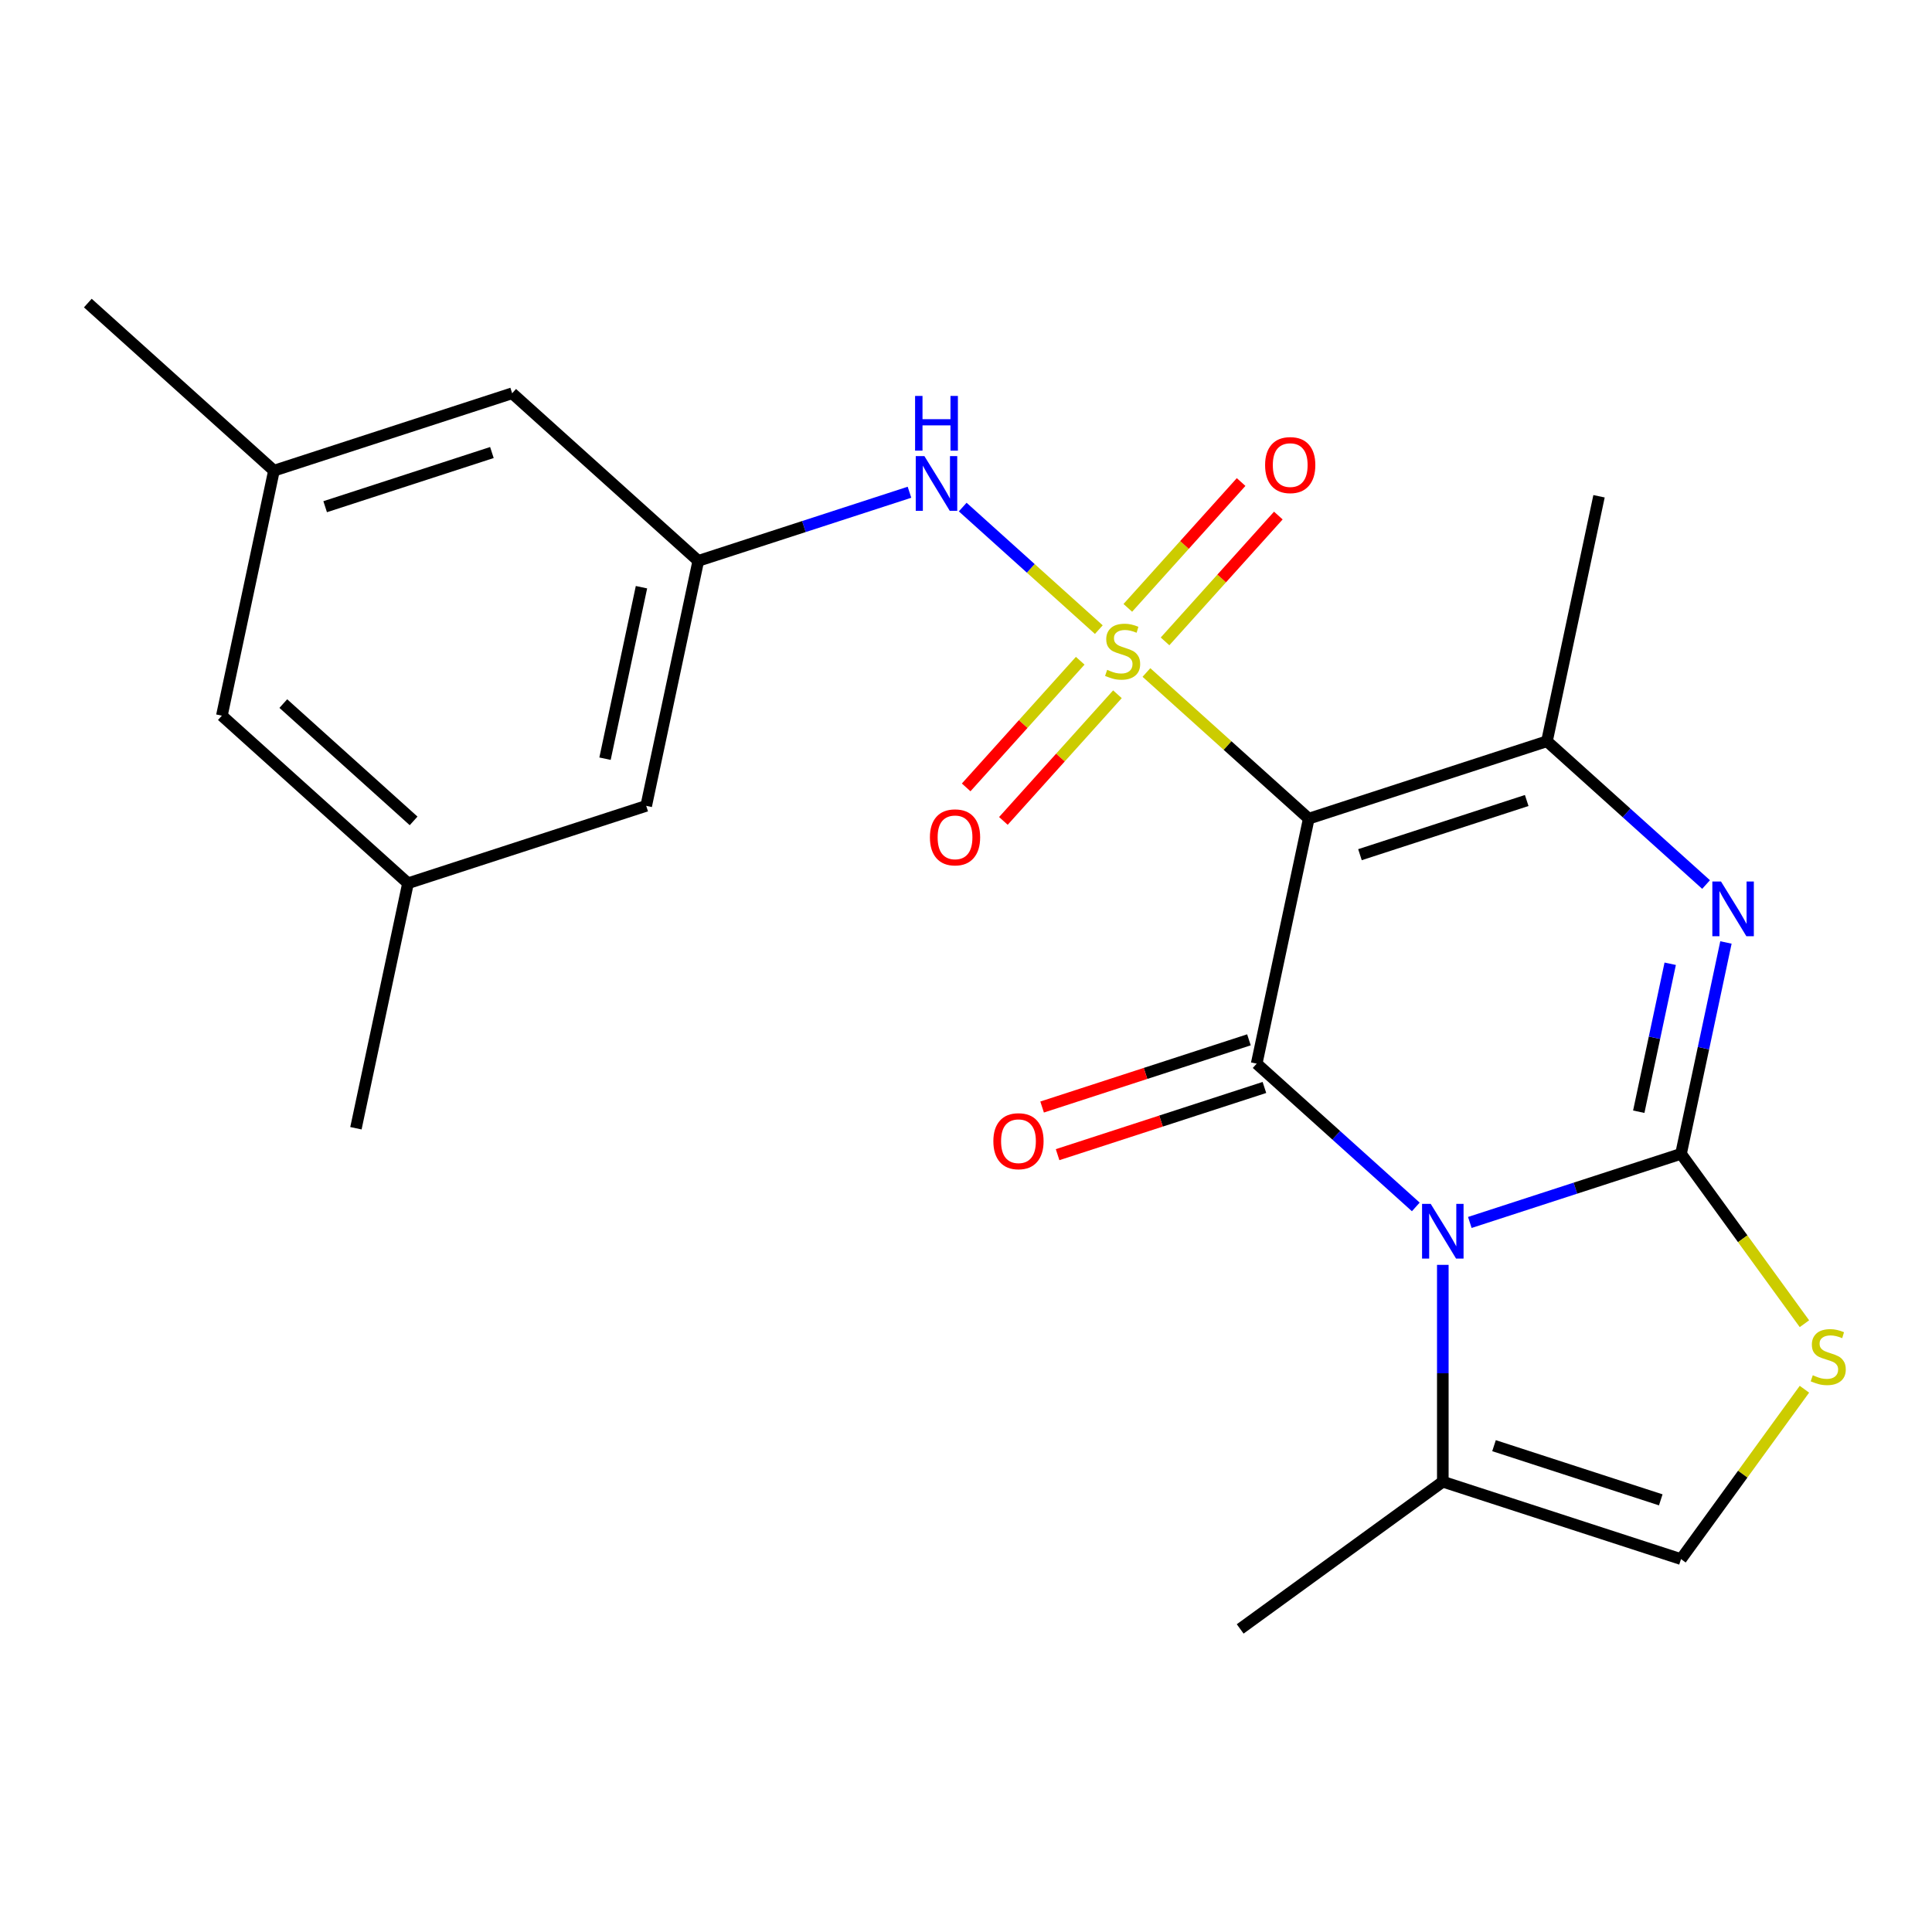 <?xml version='1.0' encoding='iso-8859-1'?>
<svg version='1.1' baseProfile='full'
              xmlns='http://www.w3.org/2000/svg'
                      xmlns:rdkit='http://www.rdkit.org/xml'
                      xmlns:xlink='http://www.w3.org/1999/xlink'
                  xml:space='preserve'
width='1000px' height='1000px' viewBox='0 0 1000 1000'>
<!-- END OF HEADER -->
<rect style='opacity:1.0;fill:#FFFFFF;stroke:none' width='1000' height='1000' x='0' y='0'> </rect>
<path class='bond-0' d='M 593.389,348.082 L 635.399,385.908' style='fill:none;fill-rule:evenodd;stroke:#CCCC00;stroke-width:6px;stroke-linecap:butt;stroke-linejoin:miter;stroke-opacity:1' />
<path class='bond-0' d='M 635.399,385.908 L 677.409,423.735' style='fill:none;fill-rule:evenodd;stroke:#000000;stroke-width:6px;stroke-linecap:butt;stroke-linejoin:miter;stroke-opacity:1' />
<path class='bond-7' d='M 568.747,325.895 L 533.52,294.176' style='fill:none;fill-rule:evenodd;stroke:#CCCC00;stroke-width:6px;stroke-linecap:butt;stroke-linejoin:miter;stroke-opacity:1' />
<path class='bond-7' d='M 533.52,294.176 L 498.293,262.458' style='fill:none;fill-rule:evenodd;stroke:#0000FF;stroke-width:6px;stroke-linecap:butt;stroke-linejoin:miter;stroke-opacity:1' />
<path class='bond-10' d='M 603.023,331.979 L 632.345,299.414' style='fill:none;fill-rule:evenodd;stroke:#CCCC00;stroke-width:6px;stroke-linecap:butt;stroke-linejoin:miter;stroke-opacity:1' />
<path class='bond-10' d='M 632.345,299.414 L 661.667,266.848' style='fill:none;fill-rule:evenodd;stroke:#FF0000;stroke-width:6px;stroke-linecap:butt;stroke-linejoin:miter;stroke-opacity:1' />
<path class='bond-10' d='M 583.755,314.63 L 613.077,282.065' style='fill:none;fill-rule:evenodd;stroke:#CCCC00;stroke-width:6px;stroke-linecap:butt;stroke-linejoin:miter;stroke-opacity:1' />
<path class='bond-10' d='M 613.077,282.065 L 642.399,249.499' style='fill:none;fill-rule:evenodd;stroke:#FF0000;stroke-width:6px;stroke-linecap:butt;stroke-linejoin:miter;stroke-opacity:1' />
<path class='bond-11' d='M 559.113,341.998 L 529.599,374.776' style='fill:none;fill-rule:evenodd;stroke:#CCCC00;stroke-width:6px;stroke-linecap:butt;stroke-linejoin:miter;stroke-opacity:1' />
<path class='bond-11' d='M 529.599,374.776 L 500.085,407.554' style='fill:none;fill-rule:evenodd;stroke:#FF0000;stroke-width:6px;stroke-linecap:butt;stroke-linejoin:miter;stroke-opacity:1' />
<path class='bond-11' d='M 578.381,359.347 L 548.867,392.125' style='fill:none;fill-rule:evenodd;stroke:#CCCC00;stroke-width:6px;stroke-linecap:butt;stroke-linejoin:miter;stroke-opacity:1' />
<path class='bond-11' d='M 548.867,392.125 L 519.353,424.904' style='fill:none;fill-rule:evenodd;stroke:#FF0000;stroke-width:6px;stroke-linecap:butt;stroke-linejoin:miter;stroke-opacity:1' />
<path class='bond-3' d='M 677.409,423.735 L 650.455,550.541' style='fill:none;fill-rule:evenodd;stroke:#000000;stroke-width:6px;stroke-linecap:butt;stroke-linejoin:miter;stroke-opacity:1' />
<path class='bond-5' d='M 677.409,423.735 L 800.704,383.674' style='fill:none;fill-rule:evenodd;stroke:#000000;stroke-width:6px;stroke-linecap:butt;stroke-linejoin:miter;stroke-opacity:1' />
<path class='bond-5' d='M 703.915,442.384 L 790.222,414.342' style='fill:none;fill-rule:evenodd;stroke:#000000;stroke-width:6px;stroke-linecap:butt;stroke-linejoin:miter;stroke-opacity:1' />
<path class='bond-1' d='M 732.815,624.699 L 691.635,587.62' style='fill:none;fill-rule:evenodd;stroke:#0000FF;stroke-width:6px;stroke-linecap:butt;stroke-linejoin:miter;stroke-opacity:1' />
<path class='bond-1' d='M 691.635,587.62 L 650.455,550.541' style='fill:none;fill-rule:evenodd;stroke:#000000;stroke-width:6px;stroke-linecap:butt;stroke-linejoin:miter;stroke-opacity:1' />
<path class='bond-8' d='M 746.796,654.688 L 746.796,710.808' style='fill:none;fill-rule:evenodd;stroke:#0000FF;stroke-width:6px;stroke-linecap:butt;stroke-linejoin:miter;stroke-opacity:1' />
<path class='bond-8' d='M 746.796,710.808 L 746.796,766.927' style='fill:none;fill-rule:evenodd;stroke:#000000;stroke-width:6px;stroke-linecap:butt;stroke-linejoin:miter;stroke-opacity:1' />
<path class='bond-23' d='M 760.777,632.745 L 815.434,614.986' style='fill:none;fill-rule:evenodd;stroke:#0000FF;stroke-width:6px;stroke-linecap:butt;stroke-linejoin:miter;stroke-opacity:1' />
<path class='bond-23' d='M 815.434,614.986 L 870.091,597.226' style='fill:none;fill-rule:evenodd;stroke:#000000;stroke-width:6px;stroke-linecap:butt;stroke-linejoin:miter;stroke-opacity:1' />
<path class='bond-2' d='M 870.091,597.226 L 881.719,542.524' style='fill:none;fill-rule:evenodd;stroke:#000000;stroke-width:6px;stroke-linecap:butt;stroke-linejoin:miter;stroke-opacity:1' />
<path class='bond-2' d='M 881.719,542.524 L 893.346,487.821' style='fill:none;fill-rule:evenodd;stroke:#0000FF;stroke-width:6px;stroke-linecap:butt;stroke-linejoin:miter;stroke-opacity:1' />
<path class='bond-2' d='M 848.218,575.425 L 856.357,537.133' style='fill:none;fill-rule:evenodd;stroke:#000000;stroke-width:6px;stroke-linecap:butt;stroke-linejoin:miter;stroke-opacity:1' />
<path class='bond-2' d='M 856.357,537.133 L 864.497,498.841' style='fill:none;fill-rule:evenodd;stroke:#0000FF;stroke-width:6px;stroke-linecap:butt;stroke-linejoin:miter;stroke-opacity:1' />
<path class='bond-6' d='M 870.091,597.226 L 902.031,641.188' style='fill:none;fill-rule:evenodd;stroke:#000000;stroke-width:6px;stroke-linecap:butt;stroke-linejoin:miter;stroke-opacity:1' />
<path class='bond-6' d='M 902.031,641.188 L 933.971,685.149' style='fill:none;fill-rule:evenodd;stroke:#CCCC00;stroke-width:6px;stroke-linecap:butt;stroke-linejoin:miter;stroke-opacity:1' />
<path class='bond-13' d='M 646.449,538.212 L 592.922,555.604' style='fill:none;fill-rule:evenodd;stroke:#000000;stroke-width:6px;stroke-linecap:butt;stroke-linejoin:miter;stroke-opacity:1' />
<path class='bond-13' d='M 592.922,555.604 L 539.395,572.996' style='fill:none;fill-rule:evenodd;stroke:#FF0000;stroke-width:6px;stroke-linecap:butt;stroke-linejoin:miter;stroke-opacity:1' />
<path class='bond-13' d='M 654.461,562.871 L 600.934,580.263' style='fill:none;fill-rule:evenodd;stroke:#000000;stroke-width:6px;stroke-linecap:butt;stroke-linejoin:miter;stroke-opacity:1' />
<path class='bond-13' d='M 600.934,580.263 L 547.407,597.655' style='fill:none;fill-rule:evenodd;stroke:#FF0000;stroke-width:6px;stroke-linecap:butt;stroke-linejoin:miter;stroke-opacity:1' />
<path class='bond-4' d='M 883.064,457.831 L 841.884,420.752' style='fill:none;fill-rule:evenodd;stroke:#0000FF;stroke-width:6px;stroke-linecap:butt;stroke-linejoin:miter;stroke-opacity:1' />
<path class='bond-4' d='M 841.884,420.752 L 800.704,383.674' style='fill:none;fill-rule:evenodd;stroke:#000000;stroke-width:6px;stroke-linecap:butt;stroke-linejoin:miter;stroke-opacity:1' />
<path class='bond-19' d='M 800.704,383.674 L 827.657,256.867' style='fill:none;fill-rule:evenodd;stroke:#000000;stroke-width:6px;stroke-linecap:butt;stroke-linejoin:miter;stroke-opacity:1' />
<path class='bond-25' d='M 933.971,719.066 L 902.031,763.027' style='fill:none;fill-rule:evenodd;stroke:#CCCC00;stroke-width:6px;stroke-linecap:butt;stroke-linejoin:miter;stroke-opacity:1' />
<path class='bond-25' d='M 902.031,763.027 L 870.091,806.988' style='fill:none;fill-rule:evenodd;stroke:#000000;stroke-width:6px;stroke-linecap:butt;stroke-linejoin:miter;stroke-opacity:1' />
<path class='bond-12' d='M 470.746,254.785 L 416.089,272.544' style='fill:none;fill-rule:evenodd;stroke:#0000FF;stroke-width:6px;stroke-linecap:butt;stroke-linejoin:miter;stroke-opacity:1' />
<path class='bond-12' d='M 416.089,272.544 L 361.432,290.303' style='fill:none;fill-rule:evenodd;stroke:#000000;stroke-width:6px;stroke-linecap:butt;stroke-linejoin:miter;stroke-opacity:1' />
<path class='bond-9' d='M 746.796,766.927 L 870.091,806.988' style='fill:none;fill-rule:evenodd;stroke:#000000;stroke-width:6px;stroke-linecap:butt;stroke-linejoin:miter;stroke-opacity:1' />
<path class='bond-9' d='M 773.303,748.277 L 859.609,776.32' style='fill:none;fill-rule:evenodd;stroke:#000000;stroke-width:6px;stroke-linecap:butt;stroke-linejoin:miter;stroke-opacity:1' />
<path class='bond-20' d='M 746.796,766.927 L 641.916,843.128' style='fill:none;fill-rule:evenodd;stroke:#000000;stroke-width:6px;stroke-linecap:butt;stroke-linejoin:miter;stroke-opacity:1' />
<path class='bond-16' d='M 361.432,290.303 L 265.091,203.557' style='fill:none;fill-rule:evenodd;stroke:#000000;stroke-width:6px;stroke-linecap:butt;stroke-linejoin:miter;stroke-opacity:1' />
<path class='bond-17' d='M 361.432,290.303 L 334.478,417.11' style='fill:none;fill-rule:evenodd;stroke:#000000;stroke-width:6px;stroke-linecap:butt;stroke-linejoin:miter;stroke-opacity:1' />
<path class='bond-17' d='M 332.027,303.934 L 313.16,392.699' style='fill:none;fill-rule:evenodd;stroke:#000000;stroke-width:6px;stroke-linecap:butt;stroke-linejoin:miter;stroke-opacity:1' />
<path class='bond-14' d='M 141.796,243.618 L 265.091,203.557' style='fill:none;fill-rule:evenodd;stroke:#000000;stroke-width:6px;stroke-linecap:butt;stroke-linejoin:miter;stroke-opacity:1' />
<path class='bond-14' d='M 168.302,262.268 L 254.608,234.226' style='fill:none;fill-rule:evenodd;stroke:#000000;stroke-width:6px;stroke-linecap:butt;stroke-linejoin:miter;stroke-opacity:1' />
<path class='bond-22' d='M 141.796,243.618 L 45.455,156.872' style='fill:none;fill-rule:evenodd;stroke:#000000;stroke-width:6px;stroke-linecap:butt;stroke-linejoin:miter;stroke-opacity:1' />
<path class='bond-24' d='M 141.796,243.618 L 114.842,370.425' style='fill:none;fill-rule:evenodd;stroke:#000000;stroke-width:6px;stroke-linecap:butt;stroke-linejoin:miter;stroke-opacity:1' />
<path class='bond-15' d='M 211.183,457.171 L 334.478,417.11' style='fill:none;fill-rule:evenodd;stroke:#000000;stroke-width:6px;stroke-linecap:butt;stroke-linejoin:miter;stroke-opacity:1' />
<path class='bond-18' d='M 211.183,457.171 L 114.842,370.425' style='fill:none;fill-rule:evenodd;stroke:#000000;stroke-width:6px;stroke-linecap:butt;stroke-linejoin:miter;stroke-opacity:1' />
<path class='bond-18' d='M 214.081,424.891 L 146.642,364.169' style='fill:none;fill-rule:evenodd;stroke:#000000;stroke-width:6px;stroke-linecap:butt;stroke-linejoin:miter;stroke-opacity:1' />
<path class='bond-21' d='M 211.183,457.171 L 184.23,583.978' style='fill:none;fill-rule:evenodd;stroke:#000000;stroke-width:6px;stroke-linecap:butt;stroke-linejoin:miter;stroke-opacity:1' />
<path  class='atom-0' d='M 573.068 346.709
Q 573.388 346.829, 574.708 347.389
Q 576.028 347.949, 577.468 348.309
Q 578.948 348.629, 580.388 348.629
Q 583.068 348.629, 584.628 347.349
Q 586.188 346.029, 586.188 343.749
Q 586.188 342.189, 585.388 341.229
Q 584.628 340.269, 583.428 339.749
Q 582.228 339.229, 580.228 338.629
Q 577.708 337.869, 576.188 337.149
Q 574.708 336.429, 573.628 334.909
Q 572.588 333.389, 572.588 330.829
Q 572.588 327.269, 574.988 325.069
Q 577.428 322.869, 582.228 322.869
Q 585.508 322.869, 589.228 324.429
L 588.308 327.509
Q 584.908 326.109, 582.348 326.109
Q 579.588 326.109, 578.068 327.269
Q 576.548 328.389, 576.588 330.349
Q 576.588 331.869, 577.348 332.789
Q 578.148 333.709, 579.268 334.229
Q 580.428 334.749, 582.348 335.349
Q 584.908 336.149, 586.428 336.949
Q 587.948 337.749, 589.028 339.389
Q 590.148 340.989, 590.148 343.749
Q 590.148 347.669, 587.508 349.789
Q 584.908 351.869, 580.548 351.869
Q 578.028 351.869, 576.108 351.309
Q 574.228 350.789, 571.988 349.869
L 573.068 346.709
' fill='#CCCC00'/>
<path  class='atom-2' d='M 740.536 623.127
L 749.816 638.127
Q 750.736 639.607, 752.216 642.287
Q 753.696 644.967, 753.776 645.127
L 753.776 623.127
L 757.536 623.127
L 757.536 651.447
L 753.656 651.447
L 743.696 635.047
Q 742.536 633.127, 741.296 630.927
Q 740.096 628.727, 739.736 628.047
L 739.736 651.447
L 736.056 651.447
L 736.056 623.127
L 740.536 623.127
' fill='#0000FF'/>
<path  class='atom-5' d='M 890.785 456.26
L 900.065 471.26
Q 900.985 472.74, 902.465 475.42
Q 903.945 478.1, 904.025 478.26
L 904.025 456.26
L 907.785 456.26
L 907.785 484.58
L 903.905 484.58
L 893.945 468.18
Q 892.785 466.26, 891.545 464.06
Q 890.345 461.86, 889.985 461.18
L 889.985 484.58
L 886.305 484.58
L 886.305 456.26
L 890.785 456.26
' fill='#0000FF'/>
<path  class='atom-7' d='M 938.292 711.827
Q 938.612 711.947, 939.932 712.507
Q 941.252 713.067, 942.692 713.427
Q 944.172 713.747, 945.612 713.747
Q 948.292 713.747, 949.852 712.467
Q 951.412 711.147, 951.412 708.867
Q 951.412 707.307, 950.612 706.347
Q 949.852 705.387, 948.652 704.867
Q 947.452 704.347, 945.452 703.747
Q 942.932 702.987, 941.412 702.267
Q 939.932 701.547, 938.852 700.027
Q 937.812 698.507, 937.812 695.947
Q 937.812 692.387, 940.212 690.187
Q 942.652 687.987, 947.452 687.987
Q 950.732 687.987, 954.452 689.547
L 953.532 692.627
Q 950.132 691.227, 947.572 691.227
Q 944.812 691.227, 943.292 692.387
Q 941.772 693.507, 941.812 695.467
Q 941.812 696.987, 942.572 697.907
Q 943.372 698.827, 944.492 699.347
Q 945.652 699.867, 947.572 700.467
Q 950.132 701.267, 951.652 702.067
Q 953.172 702.867, 954.252 704.507
Q 955.372 706.107, 955.372 708.867
Q 955.372 712.787, 952.732 714.907
Q 950.132 716.987, 945.772 716.987
Q 943.252 716.987, 941.332 716.427
Q 939.452 715.907, 937.212 714.987
L 938.292 711.827
' fill='#CCCC00'/>
<path  class='atom-8' d='M 478.467 236.083
L 487.747 251.083
Q 488.667 252.563, 490.147 255.243
Q 491.627 257.923, 491.707 258.083
L 491.707 236.083
L 495.467 236.083
L 495.467 264.403
L 491.587 264.403
L 481.627 248.003
Q 480.467 246.083, 479.227 243.883
Q 478.027 241.683, 477.667 241.003
L 477.667 264.403
L 473.987 264.403
L 473.987 236.083
L 478.467 236.083
' fill='#0000FF'/>
<path  class='atom-8' d='M 473.647 204.931
L 477.487 204.931
L 477.487 216.971
L 491.967 216.971
L 491.967 204.931
L 495.807 204.931
L 495.807 233.251
L 491.967 233.251
L 491.967 220.171
L 477.487 220.171
L 477.487 233.251
L 473.647 233.251
L 473.647 204.931
' fill='#0000FF'/>
<path  class='atom-11' d='M 654.814 240.727
Q 654.814 233.927, 658.174 230.127
Q 661.534 226.327, 667.814 226.327
Q 674.094 226.327, 677.454 230.127
Q 680.814 233.927, 680.814 240.727
Q 680.814 247.607, 677.414 251.527
Q 674.014 255.407, 667.814 255.407
Q 661.574 255.407, 658.174 251.527
Q 654.814 247.647, 654.814 240.727
M 667.814 252.207
Q 672.134 252.207, 674.454 249.327
Q 676.814 246.407, 676.814 240.727
Q 676.814 235.167, 674.454 232.367
Q 672.134 229.527, 667.814 229.527
Q 663.494 229.527, 661.134 232.327
Q 658.814 235.127, 658.814 240.727
Q 658.814 246.447, 661.134 249.327
Q 663.494 252.207, 667.814 252.207
' fill='#FF0000'/>
<path  class='atom-12' d='M 481.322 433.41
Q 481.322 426.61, 484.682 422.81
Q 488.042 419.01, 494.322 419.01
Q 500.602 419.01, 503.962 422.81
Q 507.322 426.61, 507.322 433.41
Q 507.322 440.29, 503.922 444.21
Q 500.522 448.09, 494.322 448.09
Q 488.082 448.09, 484.682 444.21
Q 481.322 440.33, 481.322 433.41
M 494.322 444.89
Q 498.642 444.89, 500.962 442.01
Q 503.322 439.09, 503.322 433.41
Q 503.322 427.85, 500.962 425.05
Q 498.642 422.21, 494.322 422.21
Q 490.002 422.21, 487.642 425.01
Q 485.322 427.81, 485.322 433.41
Q 485.322 439.13, 487.642 442.01
Q 490.002 444.89, 494.322 444.89
' fill='#FF0000'/>
<path  class='atom-14' d='M 514.16 590.682
Q 514.16 583.882, 517.52 580.082
Q 520.88 576.282, 527.16 576.282
Q 533.44 576.282, 536.8 580.082
Q 540.16 583.882, 540.16 590.682
Q 540.16 597.562, 536.76 601.482
Q 533.36 605.362, 527.16 605.362
Q 520.92 605.362, 517.52 601.482
Q 514.16 597.602, 514.16 590.682
M 527.16 602.162
Q 531.48 602.162, 533.8 599.282
Q 536.16 596.362, 536.16 590.682
Q 536.16 585.122, 533.8 582.322
Q 531.48 579.482, 527.16 579.482
Q 522.84 579.482, 520.48 582.282
Q 518.16 585.082, 518.16 590.682
Q 518.16 596.402, 520.48 599.282
Q 522.84 602.162, 527.16 602.162
' fill='#FF0000'/>
</svg>
